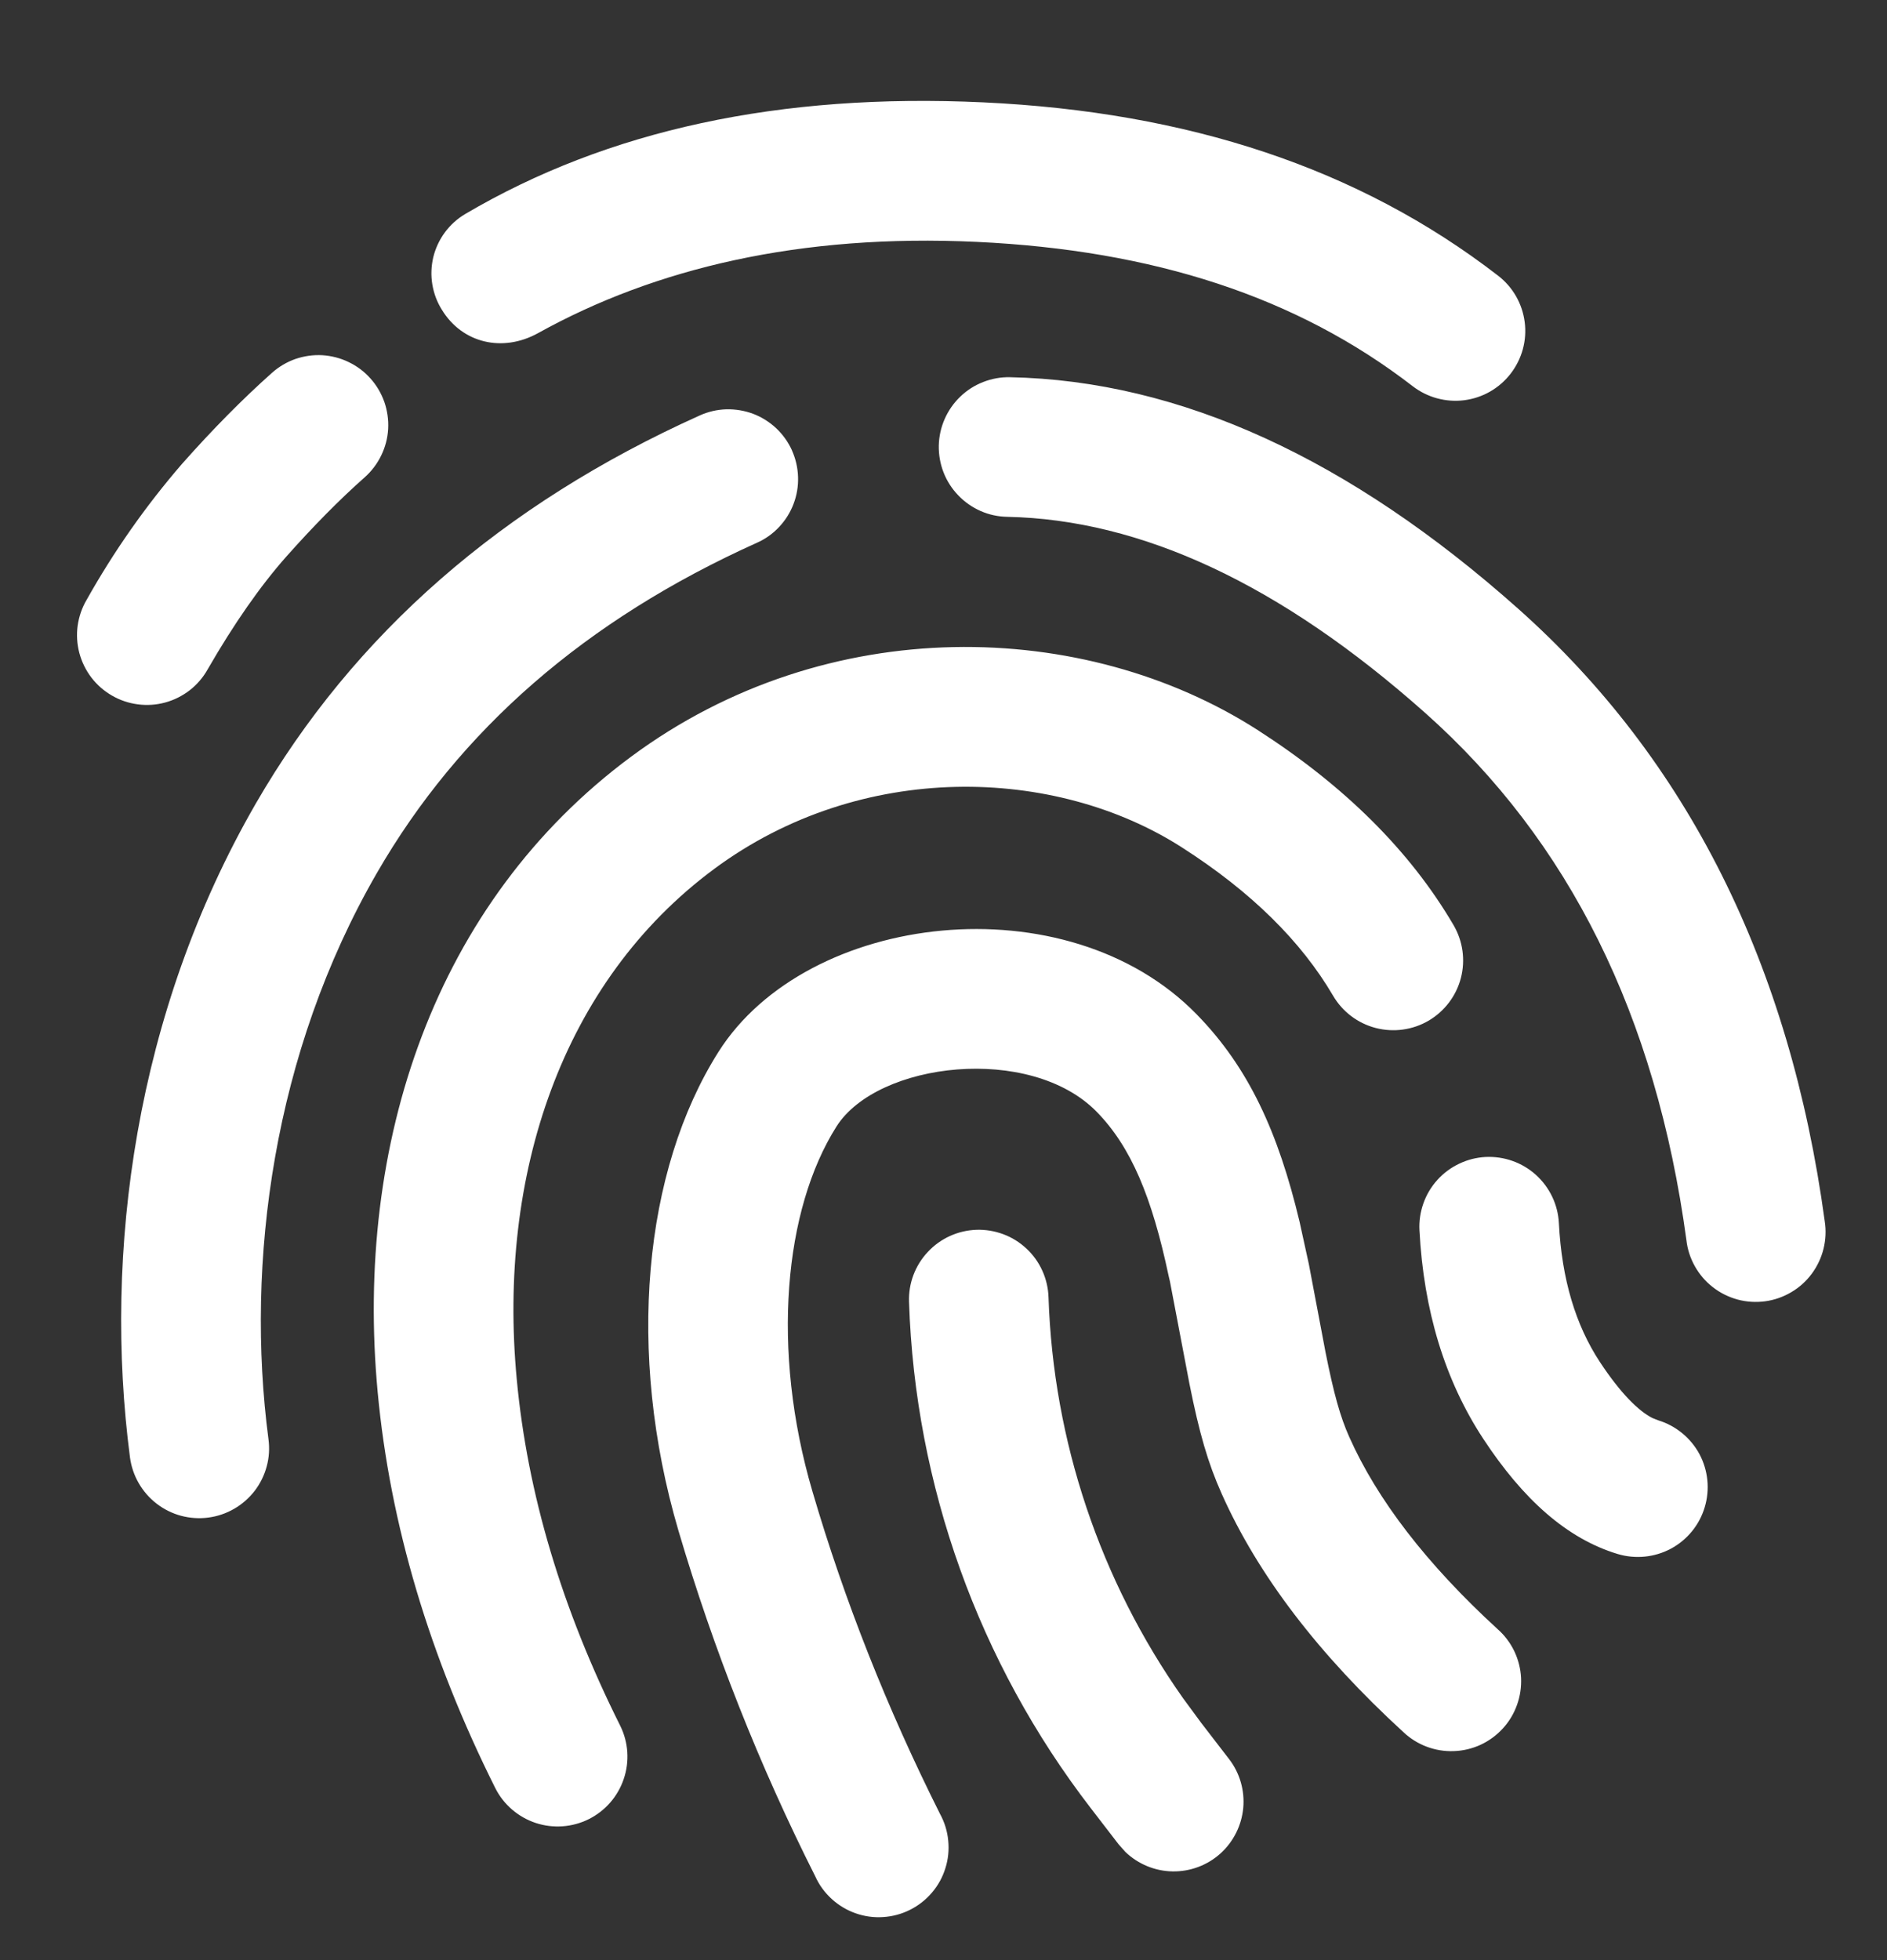 <?xml version="1.0" encoding="UTF-8"?> <svg xmlns="http://www.w3.org/2000/svg" width="26" height="27" viewBox="0 0 26 27" fill="none"><rect x="0" y="0" width="26" height="27" fill="#333333" stroke="none"/> <g clip-path="url(#clip0_208_370)"> <g clip-path="url(#clip1_208_370)"> <path d="M16.488 13.972C17.206 14.706 17.612 15.598 17.906 16.829L18.034 17.413L18.264 18.628C18.378 19.199 18.466 19.515 18.59 19.792C18.974 20.655 19.654 21.542 20.635 22.441C20.731 22.525 20.808 22.628 20.864 22.743C20.919 22.858 20.951 22.983 20.958 23.11C20.964 23.238 20.945 23.365 20.902 23.485C20.859 23.605 20.793 23.716 20.706 23.81C20.62 23.904 20.516 23.98 20.4 24.034C20.284 24.087 20.159 24.117 20.031 24.121C19.904 24.126 19.777 24.105 19.657 24.06C19.538 24.015 19.429 23.947 19.336 23.859C18.172 22.792 17.335 21.701 16.833 20.576C16.642 20.148 16.525 19.742 16.389 19.063L16.12 17.652L16.102 17.575C15.871 16.485 15.584 15.799 15.112 15.316C14.197 14.379 12.089 14.627 11.525 15.518C10.804 16.658 10.621 18.591 11.193 20.54C11.635 22.046 12.221 23.528 12.952 24.986C13.014 25.099 13.053 25.224 13.065 25.353C13.078 25.481 13.065 25.611 13.026 25.734C12.988 25.858 12.925 25.972 12.841 26.07C12.757 26.169 12.655 26.249 12.539 26.307C12.424 26.365 12.298 26.399 12.169 26.407C12.04 26.416 11.911 26.398 11.789 26.355C11.667 26.312 11.555 26.245 11.46 26.158C11.364 26.071 11.287 25.965 11.234 25.848C10.463 24.319 9.832 22.724 9.347 21.081C8.627 18.629 8.865 16.126 9.899 14.49C11.121 12.558 14.697 12.138 16.488 13.972ZM13.454 16.94C13.58 16.936 13.706 16.957 13.824 17.001C13.943 17.045 14.051 17.113 14.143 17.199C14.236 17.285 14.31 17.389 14.362 17.504C14.414 17.619 14.443 17.744 14.447 17.87C14.513 19.851 15.157 21.77 16.299 23.39L16.55 23.731L16.935 24.231C17.083 24.423 17.152 24.664 17.13 24.905C17.107 25.147 16.994 25.371 16.814 25.533C16.633 25.695 16.398 25.782 16.156 25.778C15.914 25.774 15.682 25.678 15.507 25.511L15.412 25.404L15.027 24.904C13.484 22.9 12.609 20.462 12.525 17.934C12.516 17.679 12.609 17.431 12.784 17.245C12.958 17.058 13.199 16.949 13.454 16.94ZM8.697 10.422C11.405 8.417 14.947 8.526 17.33 10.057C18.523 10.824 19.427 11.718 20.027 12.742C20.156 12.962 20.193 13.224 20.129 13.471C20.065 13.718 19.905 13.929 19.685 14.059C19.465 14.188 19.202 14.224 18.955 14.16C18.708 14.096 18.497 13.936 18.368 13.716C17.929 12.967 17.242 12.286 16.29 11.676C14.543 10.553 11.866 10.47 9.842 11.968C7.74 13.524 6.855 16.189 7.12 18.999C7.267 20.572 7.74 22.162 8.547 23.774C8.659 24.002 8.676 24.265 8.594 24.505C8.513 24.746 8.34 24.944 8.113 25.058C7.886 25.171 7.623 25.19 7.382 25.111C7.141 25.031 6.941 24.86 6.826 24.634C5.917 22.816 5.374 20.995 5.204 19.178C4.883 15.754 5.986 12.429 8.697 10.422ZM20.47 15.937C20.724 15.925 20.974 16.013 21.163 16.184C21.352 16.355 21.466 16.593 21.479 16.848C21.519 17.622 21.71 18.255 22.046 18.764C22.328 19.191 22.577 19.437 22.768 19.533L22.846 19.564C23.09 19.638 23.295 19.806 23.416 20.03C23.536 20.256 23.562 20.519 23.488 20.763C23.415 21.007 23.247 21.212 23.022 21.333C22.797 21.453 22.534 21.479 22.289 21.406C21.588 21.194 20.985 20.652 20.439 19.822C19.907 19.014 19.616 18.05 19.558 16.948C19.551 16.822 19.57 16.696 19.612 16.577C19.654 16.457 19.719 16.348 19.804 16.254C19.888 16.16 19.991 16.084 20.105 16.03C20.219 15.975 20.342 15.944 20.468 15.937H20.47ZM10.912 6.205C10.964 6.32 10.992 6.445 10.996 6.571C11 6.697 10.979 6.823 10.934 6.941C10.889 7.06 10.821 7.168 10.734 7.26C10.648 7.352 10.544 7.426 10.428 7.477C8.069 8.539 6.332 10.052 5.192 12.027C3.765 14.5 3.379 17.389 3.699 19.824C3.716 19.95 3.708 20.077 3.675 20.199C3.642 20.321 3.586 20.436 3.509 20.536C3.353 20.738 3.124 20.871 2.871 20.904C2.746 20.921 2.618 20.912 2.496 20.88C2.374 20.847 2.26 20.791 2.16 20.714C1.957 20.558 1.825 20.329 1.791 20.076C1.422 17.253 1.862 13.948 3.526 11.066C4.877 8.73 6.923 6.946 9.641 5.723C9.756 5.671 9.88 5.642 10.007 5.638C10.133 5.635 10.259 5.656 10.377 5.7C10.495 5.745 10.603 5.813 10.695 5.899C10.787 5.986 10.861 6.09 10.913 6.205H10.912ZM13.916 5.196C16.263 5.243 18.6 6.322 20.917 8.384C23.255 10.464 24.663 13.292 25.142 16.822C25.162 16.949 25.156 17.078 25.125 17.202C25.095 17.326 25.039 17.443 24.963 17.546C24.887 17.649 24.791 17.735 24.68 17.8C24.57 17.865 24.448 17.908 24.321 17.925C24.194 17.942 24.065 17.934 23.942 17.901C23.818 17.867 23.702 17.81 23.601 17.731C23.5 17.653 23.416 17.555 23.353 17.443C23.29 17.331 23.25 17.208 23.236 17.081C22.816 13.988 21.619 11.584 19.639 9.822C17.638 8.042 15.721 7.157 13.878 7.119C13.752 7.117 13.627 7.09 13.511 7.039C13.396 6.988 13.291 6.915 13.204 6.824C13.116 6.733 13.047 6.626 13.001 6.508C12.955 6.39 12.933 6.265 12.935 6.138C12.938 6.012 12.965 5.888 13.016 5.772C13.067 5.656 13.14 5.551 13.231 5.464C13.322 5.376 13.429 5.308 13.547 5.262C13.665 5.216 13.79 5.193 13.916 5.196ZM5.105 5.214C5.189 5.308 5.254 5.418 5.296 5.538C5.337 5.657 5.355 5.783 5.348 5.91C5.341 6.036 5.308 6.16 5.253 6.273C5.198 6.387 5.121 6.489 5.027 6.573C4.682 6.878 4.321 7.244 3.944 7.668C3.59 8.068 3.226 8.587 2.859 9.224C2.797 9.334 2.713 9.431 2.613 9.509C2.512 9.586 2.398 9.644 2.275 9.677C2.153 9.71 2.025 9.719 1.899 9.702C1.774 9.686 1.652 9.645 1.542 9.581C1.433 9.518 1.336 9.434 1.259 9.333C1.182 9.232 1.126 9.117 1.093 8.994C1.061 8.872 1.053 8.744 1.07 8.618C1.088 8.493 1.129 8.372 1.194 8.262C1.567 7.597 2.007 6.97 2.506 6.392C2.93 5.913 3.344 5.495 3.747 5.136C3.841 5.052 3.951 4.987 4.07 4.945C4.19 4.904 4.316 4.886 4.442 4.893C4.568 4.901 4.692 4.933 4.805 4.988C4.919 5.043 5.021 5.119 5.105 5.214ZM13.55 1.41C16.362 1.542 18.718 2.312 20.641 3.797C20.844 3.953 20.975 4.182 21.008 4.436C21.041 4.689 20.971 4.944 20.815 5.146C20.659 5.349 20.43 5.48 20.176 5.513C19.923 5.545 19.668 5.476 19.465 5.32C17.869 4.087 15.894 3.447 13.46 3.332C11.02 3.217 9.021 3.697 7.415 4.588C6.922 4.861 6.369 4.724 6.091 4.271C6.023 4.164 5.978 4.045 5.957 3.919C5.936 3.794 5.941 3.666 5.97 3.543C6 3.42 6.054 3.304 6.129 3.202C6.204 3.1 6.299 3.014 6.408 2.949C8.376 1.79 10.745 1.279 13.551 1.41H13.55Z" fill="white"></path> </g> </g> <defs> <clipPath id="clip0_208_370"> <rect width="25.648" height="25.648" fill="white" transform="translate(0 0.945)"></rect> </clipPath> <clipPath id="clip1_208_370"> <rect width="25.648" height="25.648" fill="white" transform="translate(-0 0.945)"></rect> </clipPath> </defs> </svg> 